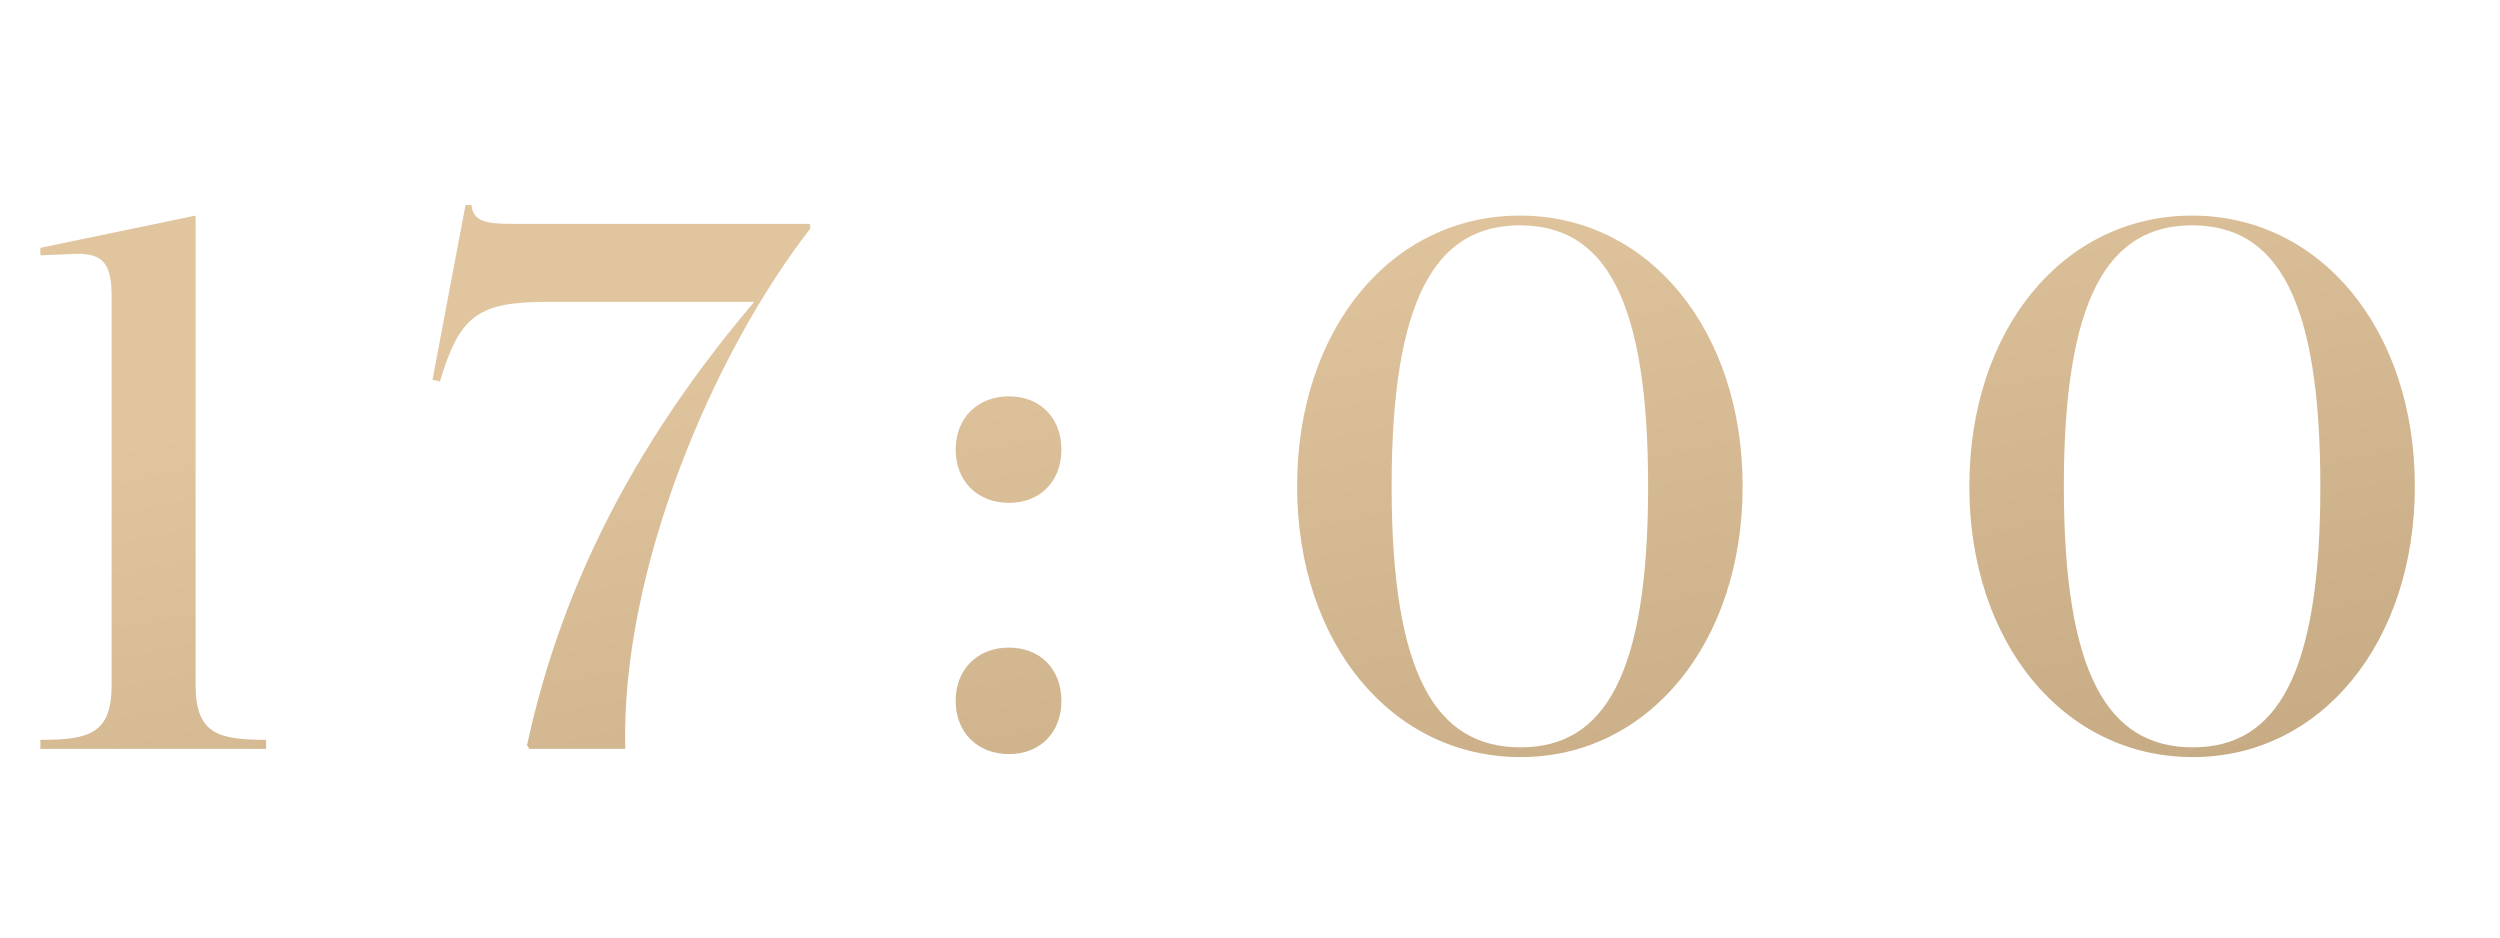 <?xml version="1.0" encoding="UTF-8"?> <svg xmlns="http://www.w3.org/2000/svg" width="80" height="30" viewBox="0 0 80 30" fill="none"><path d="M1.292 23.963V23.675C2.852 23.675 3.572 23.483 3.572 21.923V9.491C3.572 8.483 3.332 8.099 2.42 8.123L1.292 8.171V7.931L6.26 6.899V21.923C6.26 23.483 6.98 23.675 8.516 23.675V23.963H1.292ZM20.008 23.963H16.936L16.864 23.843C17.728 19.907 19.528 15.083 24.136 9.659H17.512C15.28 9.659 14.704 10.115 14.08 12.203L13.84 12.155L14.896 6.563H15.088C15.136 7.067 15.52 7.163 16.36 7.163H25.912L25.936 7.307C22.816 11.315 19.864 18.251 20.008 23.963ZM32.285 16.091C31.277 16.091 30.581 15.395 30.581 14.387C30.581 13.379 31.277 12.683 32.285 12.683C33.293 12.683 33.965 13.379 33.965 14.387C33.965 15.395 33.293 16.091 32.285 16.091ZM32.285 24.131C31.277 24.131 30.581 23.435 30.581 22.427C30.581 21.419 31.277 20.723 32.285 20.723C33.293 20.723 33.965 21.419 33.965 22.427C33.965 23.435 33.293 24.131 32.285 24.131ZM48.636 6.899C52.764 6.899 55.764 10.571 55.764 15.563C55.764 20.555 52.764 24.227 48.66 24.227C44.532 24.227 41.508 20.579 41.508 15.563C41.508 10.547 44.508 6.899 48.636 6.899ZM48.636 7.211C45.948 7.211 44.532 9.539 44.532 15.563C44.532 21.587 45.948 23.915 48.66 23.915C51.348 23.915 52.74 21.587 52.74 15.563C52.74 9.539 51.348 7.211 48.636 7.211ZM70.147 6.899C74.275 6.899 77.275 10.571 77.275 15.563C77.275 20.555 74.275 24.227 70.171 24.227C66.043 24.227 63.019 20.579 63.019 15.563C63.019 10.547 66.019 6.899 70.147 6.899ZM70.147 7.211C67.459 7.211 66.043 9.539 66.043 15.563C66.043 21.587 67.459 23.915 70.171 23.915C72.859 23.915 74.251 21.587 74.251 15.563C74.251 9.539 72.859 7.211 70.147 7.211Z" fill="url(#paint0_linear_16013_2549)"></path><defs><linearGradient id="paint0_linear_16013_2549" x1="-2.792" y1="15.463" x2="7.849" y2="67.133" gradientUnits="userSpaceOnUse"><stop stop-color="#E0C59E"></stop><stop offset="1" stop-color="#A68B65"></stop></linearGradient></defs></svg> 